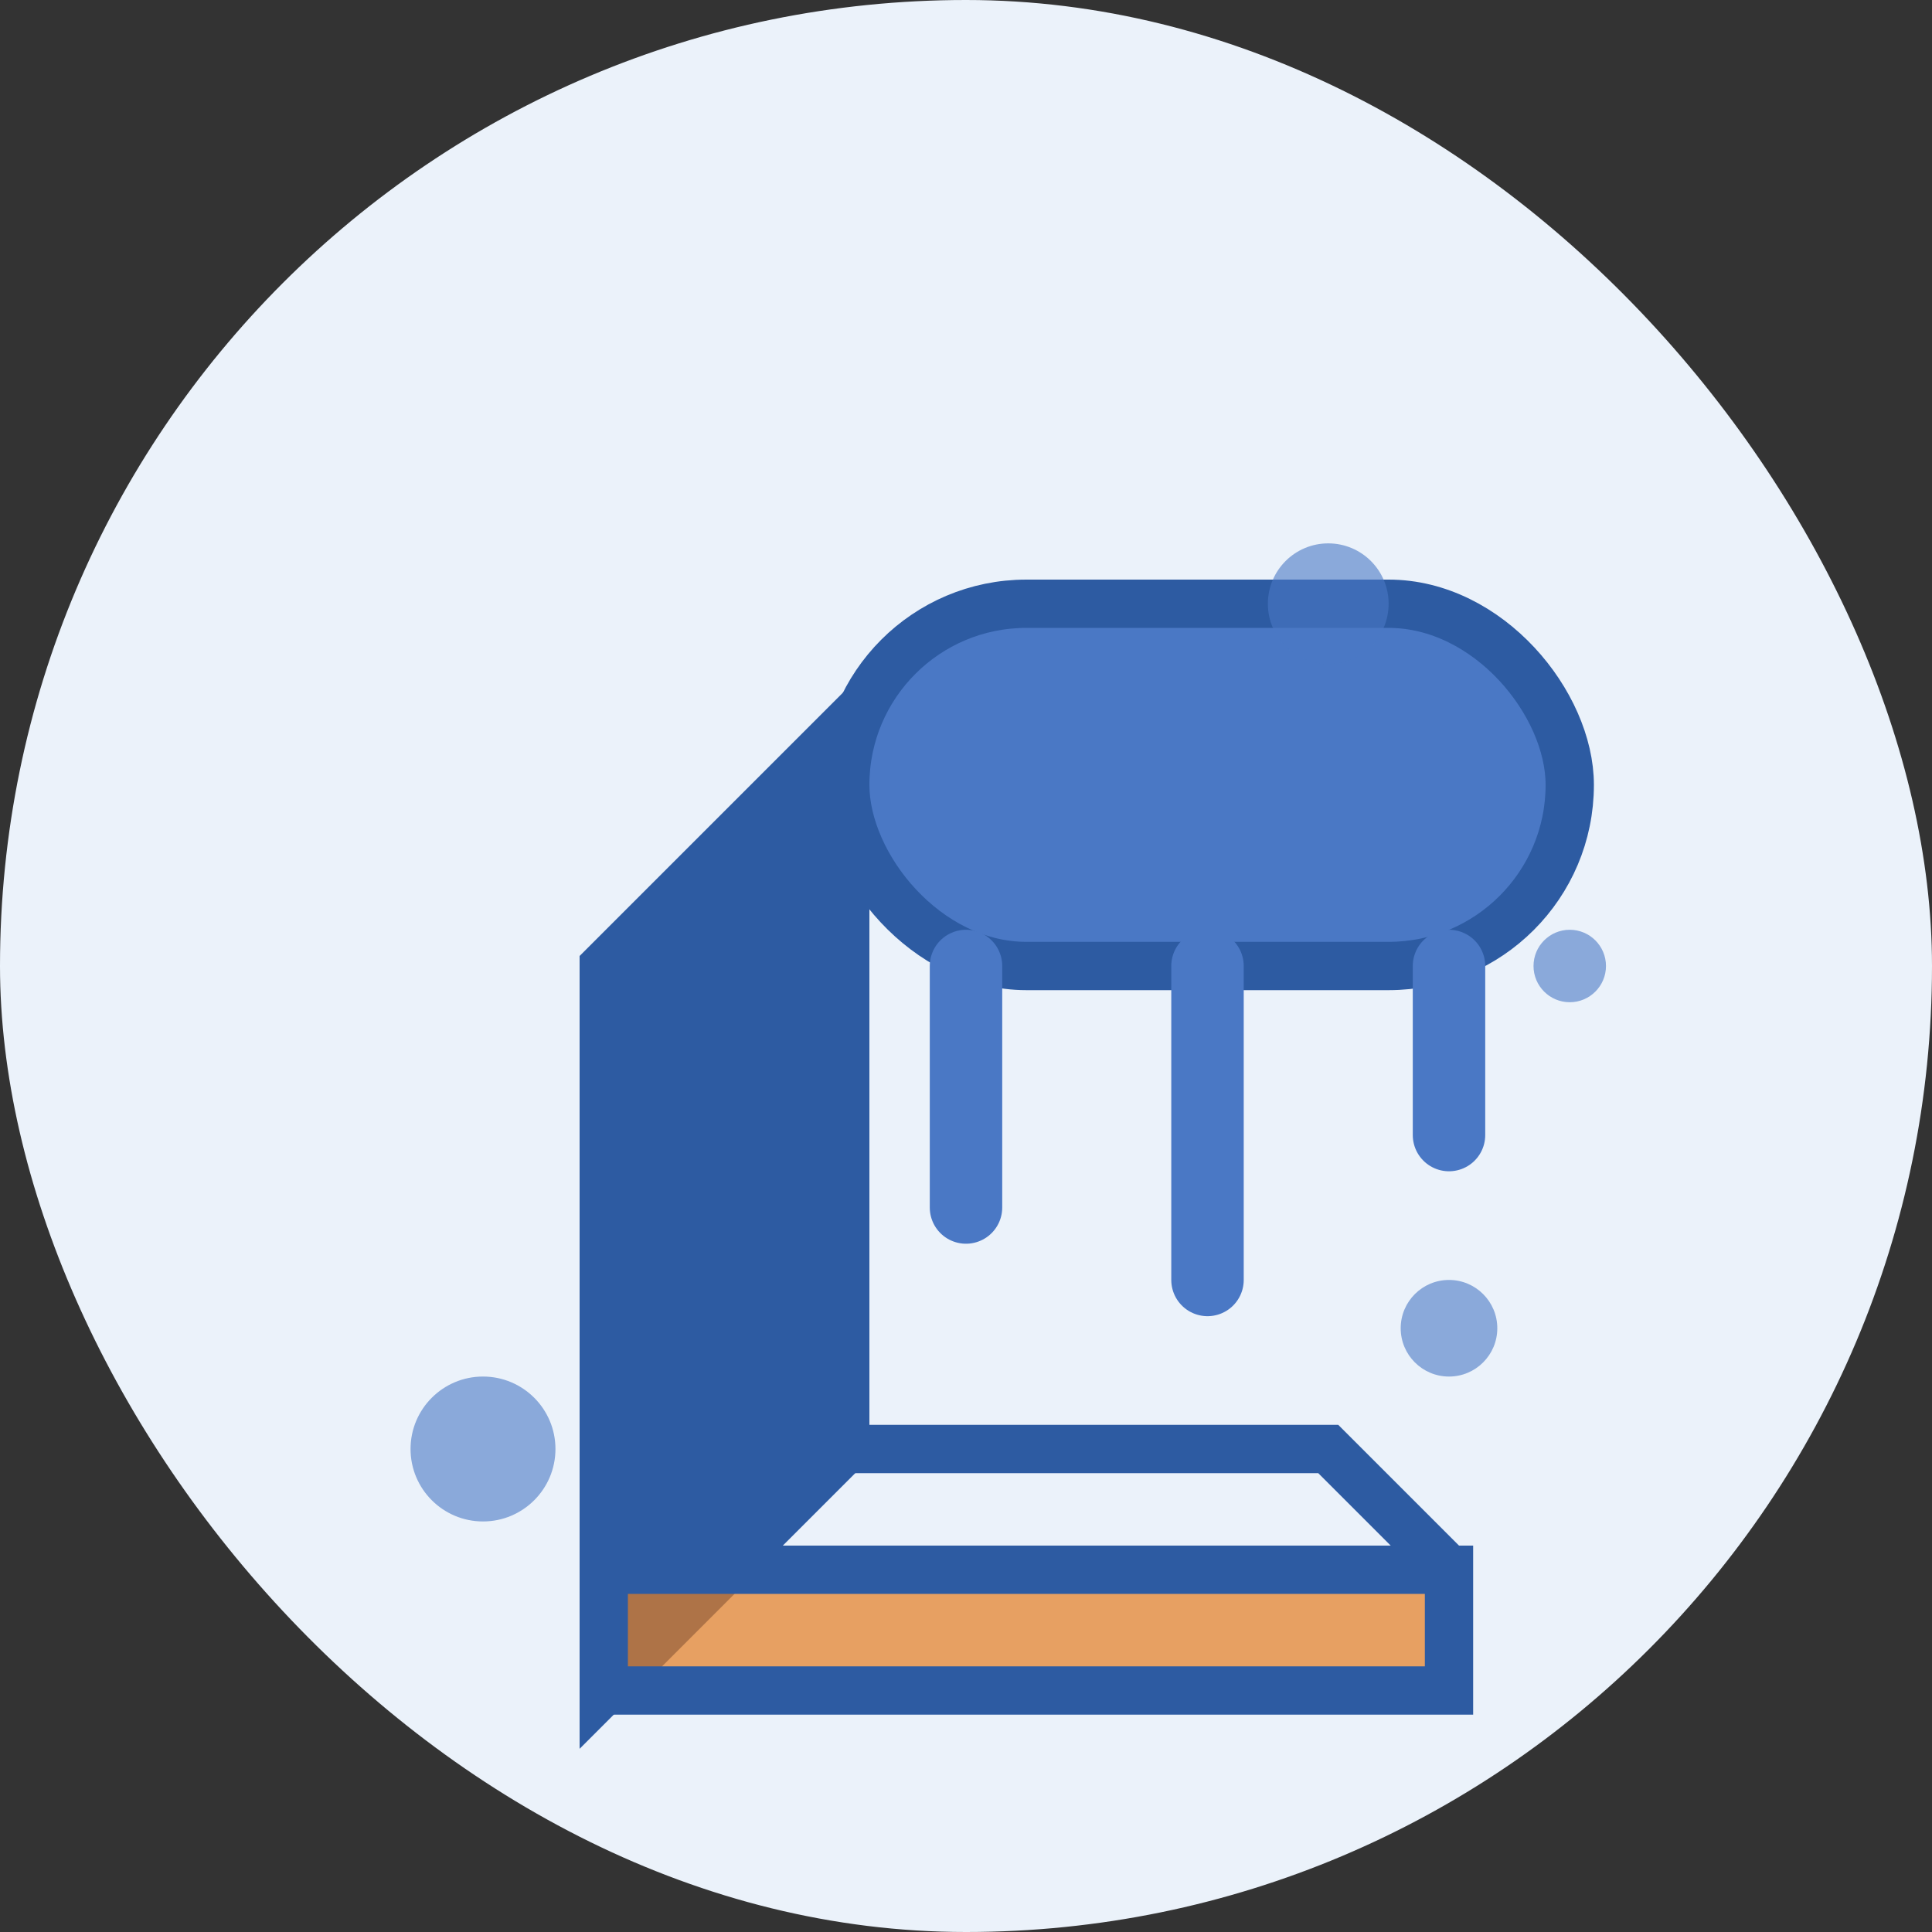 <svg width="80" height="80" viewBox="0 0 80 80" fill="none" xmlns="http://www.w3.org/2000/svg">
  <rect x="0" y="0" width="80" height="80" fill="#333333" stroke="none"/>
  <rect width="80" height="80" rx="40" fill="#EBF2FA"/>
  
  <!-- Paint roller icon -->
  <g transform="translate(20, 15)">
    <!-- Roller handle -->
    <path d="M15 45 L15 15 L5 25 L5 55 Z" fill="#2d5ba2" stroke="#2d5ba2" stroke-width="2"/>
    
    <!-- Roller cylindrical part -->
    <rect x="15" y="10" width="30" height="15" rx="7.5" fill="#4a78c5" stroke="#2d5ba2" stroke-width="2"/>
    
    <!-- Paint tray -->
    <path d="M5 55 L5 50 L40 50 L40 55 L5 55 Z" fill="#e67e22" fill-opacity="0.7" stroke="#2d5ba2" stroke-width="2"/>
    <path d="M5 50 L10 45 L35 45 L40 50" stroke="#2d5ba2" stroke-width="2" fill="none"/>
    
    <!-- Paint drips -->
    <path d="M20 25 L20 35" stroke="#4a78c5" stroke-width="3" stroke-linecap="round"/>
    <path d="M30 25 L30 38" stroke="#4a78c5" stroke-width="3" stroke-linecap="round"/>
    <path d="M40 25 L40 32" stroke="#4a78c5" stroke-width="3" stroke-linecap="round"/>
  </g>
  
  <!-- Paint splatters -->
  <circle cx="20" cy="60" r="3" fill="#4a78c5" fill-opacity="0.6"/>
  <circle cx="60" cy="55" r="2" fill="#4a78c5" fill-opacity="0.6"/>
  <circle cx="55" cy="25" r="2.5" fill="#4a78c5" fill-opacity="0.6"/>
  <circle cx="65" cy="40" r="1.5" fill="#4a78c5" fill-opacity="0.6"/>
</svg>
